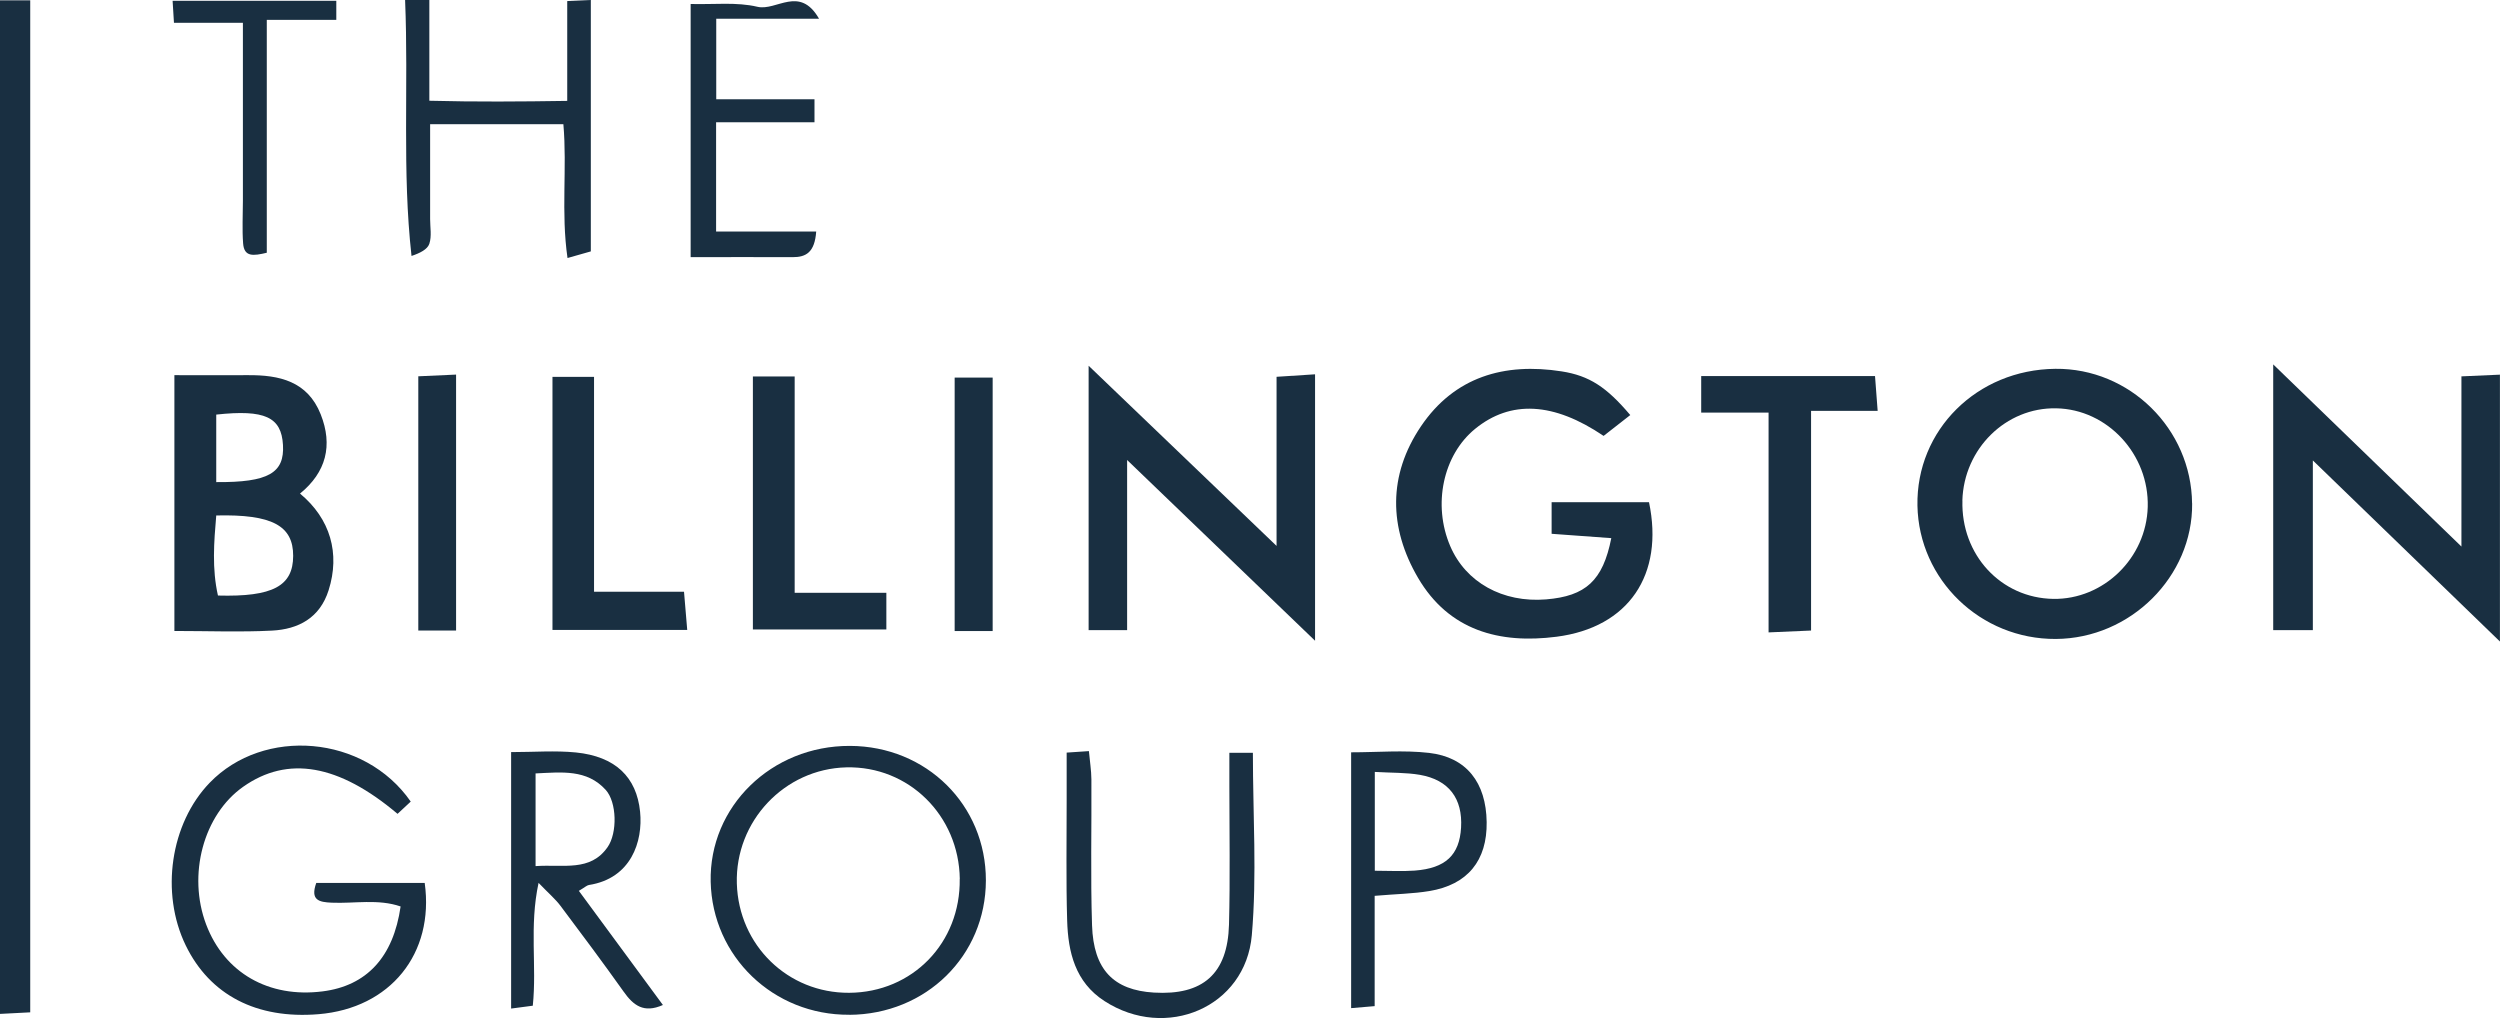 <?xml version="1.0" encoding="UTF-8"?><svg id="Layer_1" xmlns="http://www.w3.org/2000/svg" viewBox="0 0 350.65 142.8"><defs><style>.cls-1{fill:#192f41;stroke-width:0px;}</style></defs><path class="cls-1" d="m307.47,70.61c.1,10.25-8.64,18.95-19.12,19.01-10.55.06-19.21-8.29-19.41-18.7-.19-10.6,8.35-19.08,19.34-19.19,10.42-.11,19.08,8.42,19.18,18.88Zm-32.22-.41c-.22,7.61,5.39,13.68,12.74,13.8,7.05.11,13.05-5.72,13.25-12.89.21-7.39-5.65-13.71-12.84-13.84-7.05-.14-12.95,5.66-13.16,12.94Z"/><path class="cls-1" d="m350.65,89.99c-8.97-8.68-17.29-16.74-26.25-25.41v23.8h-5.56v-37.27c8.89,8.61,17.35,16.79,26.4,25.55v-23.87c1.92-.08,3.5-.15,5.4-.24v37.44Z"/><path class="cls-1" d="m228.67,58.21c-1.27.99-2.54,1.98-3.75,2.93-7.01-4.75-13.04-5.05-18.02-.99-4.5,3.67-5.98,10.64-3.49,16.45,2.18,5.09,7.37,7.97,13.45,7.47,5.54-.46,7.96-2.61,9.14-8.59-2.75-.2-5.46-.4-8.37-.61v-4.43h13.66c2.13,10.16-2.84,17.57-12.98,18.87-7.99,1.03-15.09-.87-19.42-8.27-4.11-7.02-4.21-14.4.41-21.24,4.7-6.95,11.69-8.97,19.74-7.71,3.89.61,6.29,2.2,9.6,6.1Z"/><path class="cls-1" d="m152.69,51.3c8.99,8.62,17.41,16.69,26.36,25.27v-23.72c1.89-.12,3.44-.22,5.4-.35v37.37c-8.8-8.47-17.28-16.62-26.36-25.35v23.86h-5.4v-37.07Z"/><path class="cls-1" d="m24.46,52.62c3.69,0,7,.02,10.31,0,4.41-.03,8.36.84,10.21,5.49,1.73,4.36.77,8.13-2.9,11.12,4.26,3.53,5.65,8.4,4.01,13.56-1.23,3.89-4.24,5.47-7.95,5.66-4.45.23-8.92.05-13.68.05v-35.88Zm5.87,19.68c-.32,3.73-.61,7.48.24,11.23,7.71.21,10.54-1.34,10.55-5.56.01-4.22-2.92-5.86-10.8-5.67Zm0-4.68c7.32.06,9.59-1.29,9.36-5.21-.22-3.91-2.53-5-9.36-4.26v9.48Z"/><path class="cls-1" d="m0,.05h4.24v141.94c-1.24.06-2.6.14-4.24.22V.05Z"/><path class="cls-1" d="m57.62,112.42c-.73.68-1.3,1.21-1.86,1.73-8.26-6.98-15.41-8.2-21.65-3.8-5.57,3.92-7.84,12.35-5.19,19.33,2.57,6.77,8.77,10.33,16.33,9.37,6.17-.78,9.92-4.79,10.94-11.91-3.16-1.09-6.46-.39-9.68-.53-1.76-.08-3.02-.34-2.15-2.77h15.21c1.38,9.93-4.84,17.58-14.89,18.41-8.68.72-15.24-2.68-18.63-9.65-3.58-7.37-2.15-17.1,3.36-22.81,7.57-7.84,21.68-6.74,28.2,2.64Z"/><path class="cls-1" d="m119.12,142.33c-10.64.07-19.21-8.16-19.44-18.66-.23-10.54,8.52-19.08,19.52-19.05,10.75.03,19.1,8.29,19.08,18.88-.02,10.55-8.38,18.78-19.16,18.84Zm15.5-19.05c-.12-8.91-7.18-15.86-15.91-15.65-8.68.21-15.62,7.56-15.36,16.3.26,8.66,7.15,15.37,15.75,15.32,8.88-.05,15.64-7,15.51-15.97Z"/><path class="cls-1" d="m248.07,57.87h-9.46v-5.12h24.38c.11,1.48.22,2.88.37,4.88h-9.34v30.81c-2.08.09-3.82.17-5.96.26v-30.84Z"/><path class="cls-1" d="m71.69,105.49c3.18,0,6.16-.24,9.09.05,5.52.56,8.51,3.44,9,8.32.42,4.17-1.26,9.35-7.18,10.27-.29.05-.55.31-1.41.82,3.89,5.29,7.76,10.53,11.79,16.01-2.7,1.2-4.15.04-5.5-1.86-2.89-4.06-5.86-8.05-8.86-12.04-.73-.97-1.68-1.77-3.08-3.23-1.32,6.17-.23,11.6-.81,17.23-.87.12-1.78.23-3.04.4v-35.98Zm3.43,15.99c3.94-.27,7.67.82,10.1-2.66,1.39-1.99,1.31-6.31-.27-8.04-2.65-2.91-6.15-2.47-9.83-2.3v13Z"/><path class="cls-1" d="m172.43,105.59h3.3c0,8.7.58,17.2-.15,25.58-.88,10.13-12.05,14.83-20.68,9.23-4.09-2.65-5.09-6.85-5.22-11.28-.17-5.65-.06-11.31-.07-16.97,0-2.13,0-4.26,0-6.59,1.21-.08,1.98-.14,3.12-.21.13,1.44.34,2.71.35,3.97.04,6.82-.13,13.65.09,20.46.2,6.24,3.03,9.1,8.68,9.44,6.86.41,10.34-2.62,10.53-9.54.17-6.48.05-12.98.05-19.46,0-1.46,0-2.92,0-4.63Z"/><path class="cls-1" d="m105.6,88.29v-35.49h5.86v30.35h12.86v5.14h-18.72Z"/><path class="cls-1" d="m77.49,88.35v-35.49h5.83v30.14h12.62c.16,1.92.29,3.46.45,5.35h-18.9Z"/><path class="cls-1" d="m56.83,0h3.39v14.13c6.57.17,12.76.12,19.34.02V.15c1.28-.06,2.17-.1,3.31-.15v35.26c-.88.25-1.75.5-3.27.93-.93-6.44-.04-12.55-.58-18.77h-18.69c0,4.47,0,8.88,0,13.3,0,1.16.24,2.41-.11,3.47-.26.78-1.29,1.31-2.5,1.71-1.33-11.94-.4-23.67-.9-35.89Z"/><path class="cls-1" d="m114.48,32.48c-.21,2.9-1.4,3.6-3.32,3.59-4.64-.03-9.29,0-14.29,0V.56c3.27.09,6.44-.3,9.36.39,2.68.64,5.92-3.07,8.65,1.68h-14.42v11.29h13.78v3.23h-13.8v15.33c2.14,0,4.39,0,6.63,0s4.61,0,7.41,0Z"/><path class="cls-1" d="m192.81,125.65v15.47c-1.24.11-2.13.18-3.3.28v-35.88c3.72,0,7.36-.33,10.93.08,5.27.61,8,4.17,8.08,9.7.08,5.4-2.67,8.8-8.05,9.68-2.29.38-4.63.41-7.66.67Zm.02-17.39v13.87c2.02,0,3.82.11,5.6-.02,4.34-.33,6.27-2.18,6.5-6.03.24-4.07-1.71-6.69-5.77-7.4-1.92-.33-3.91-.27-6.33-.41Z"/><path class="cls-1" d="m139.23,88.51h-5.33v-35.55h5.33v35.55Z"/><path class="cls-1" d="m63.97,88.44h-5.3v-35.66c1.53-.07,3.24-.15,5.3-.24v35.9Z"/><path class="cls-1" d="m47.17.12v2.67h-9.75v32.66c-1.88.45-3.18.62-3.32-1.31-.15-1.98-.03-3.98-.03-5.98,0-8.12,0-16.24,0-24.96h-9.67c-.08-1.31-.12-2.05-.19-3.09h22.96Z"/></svg>